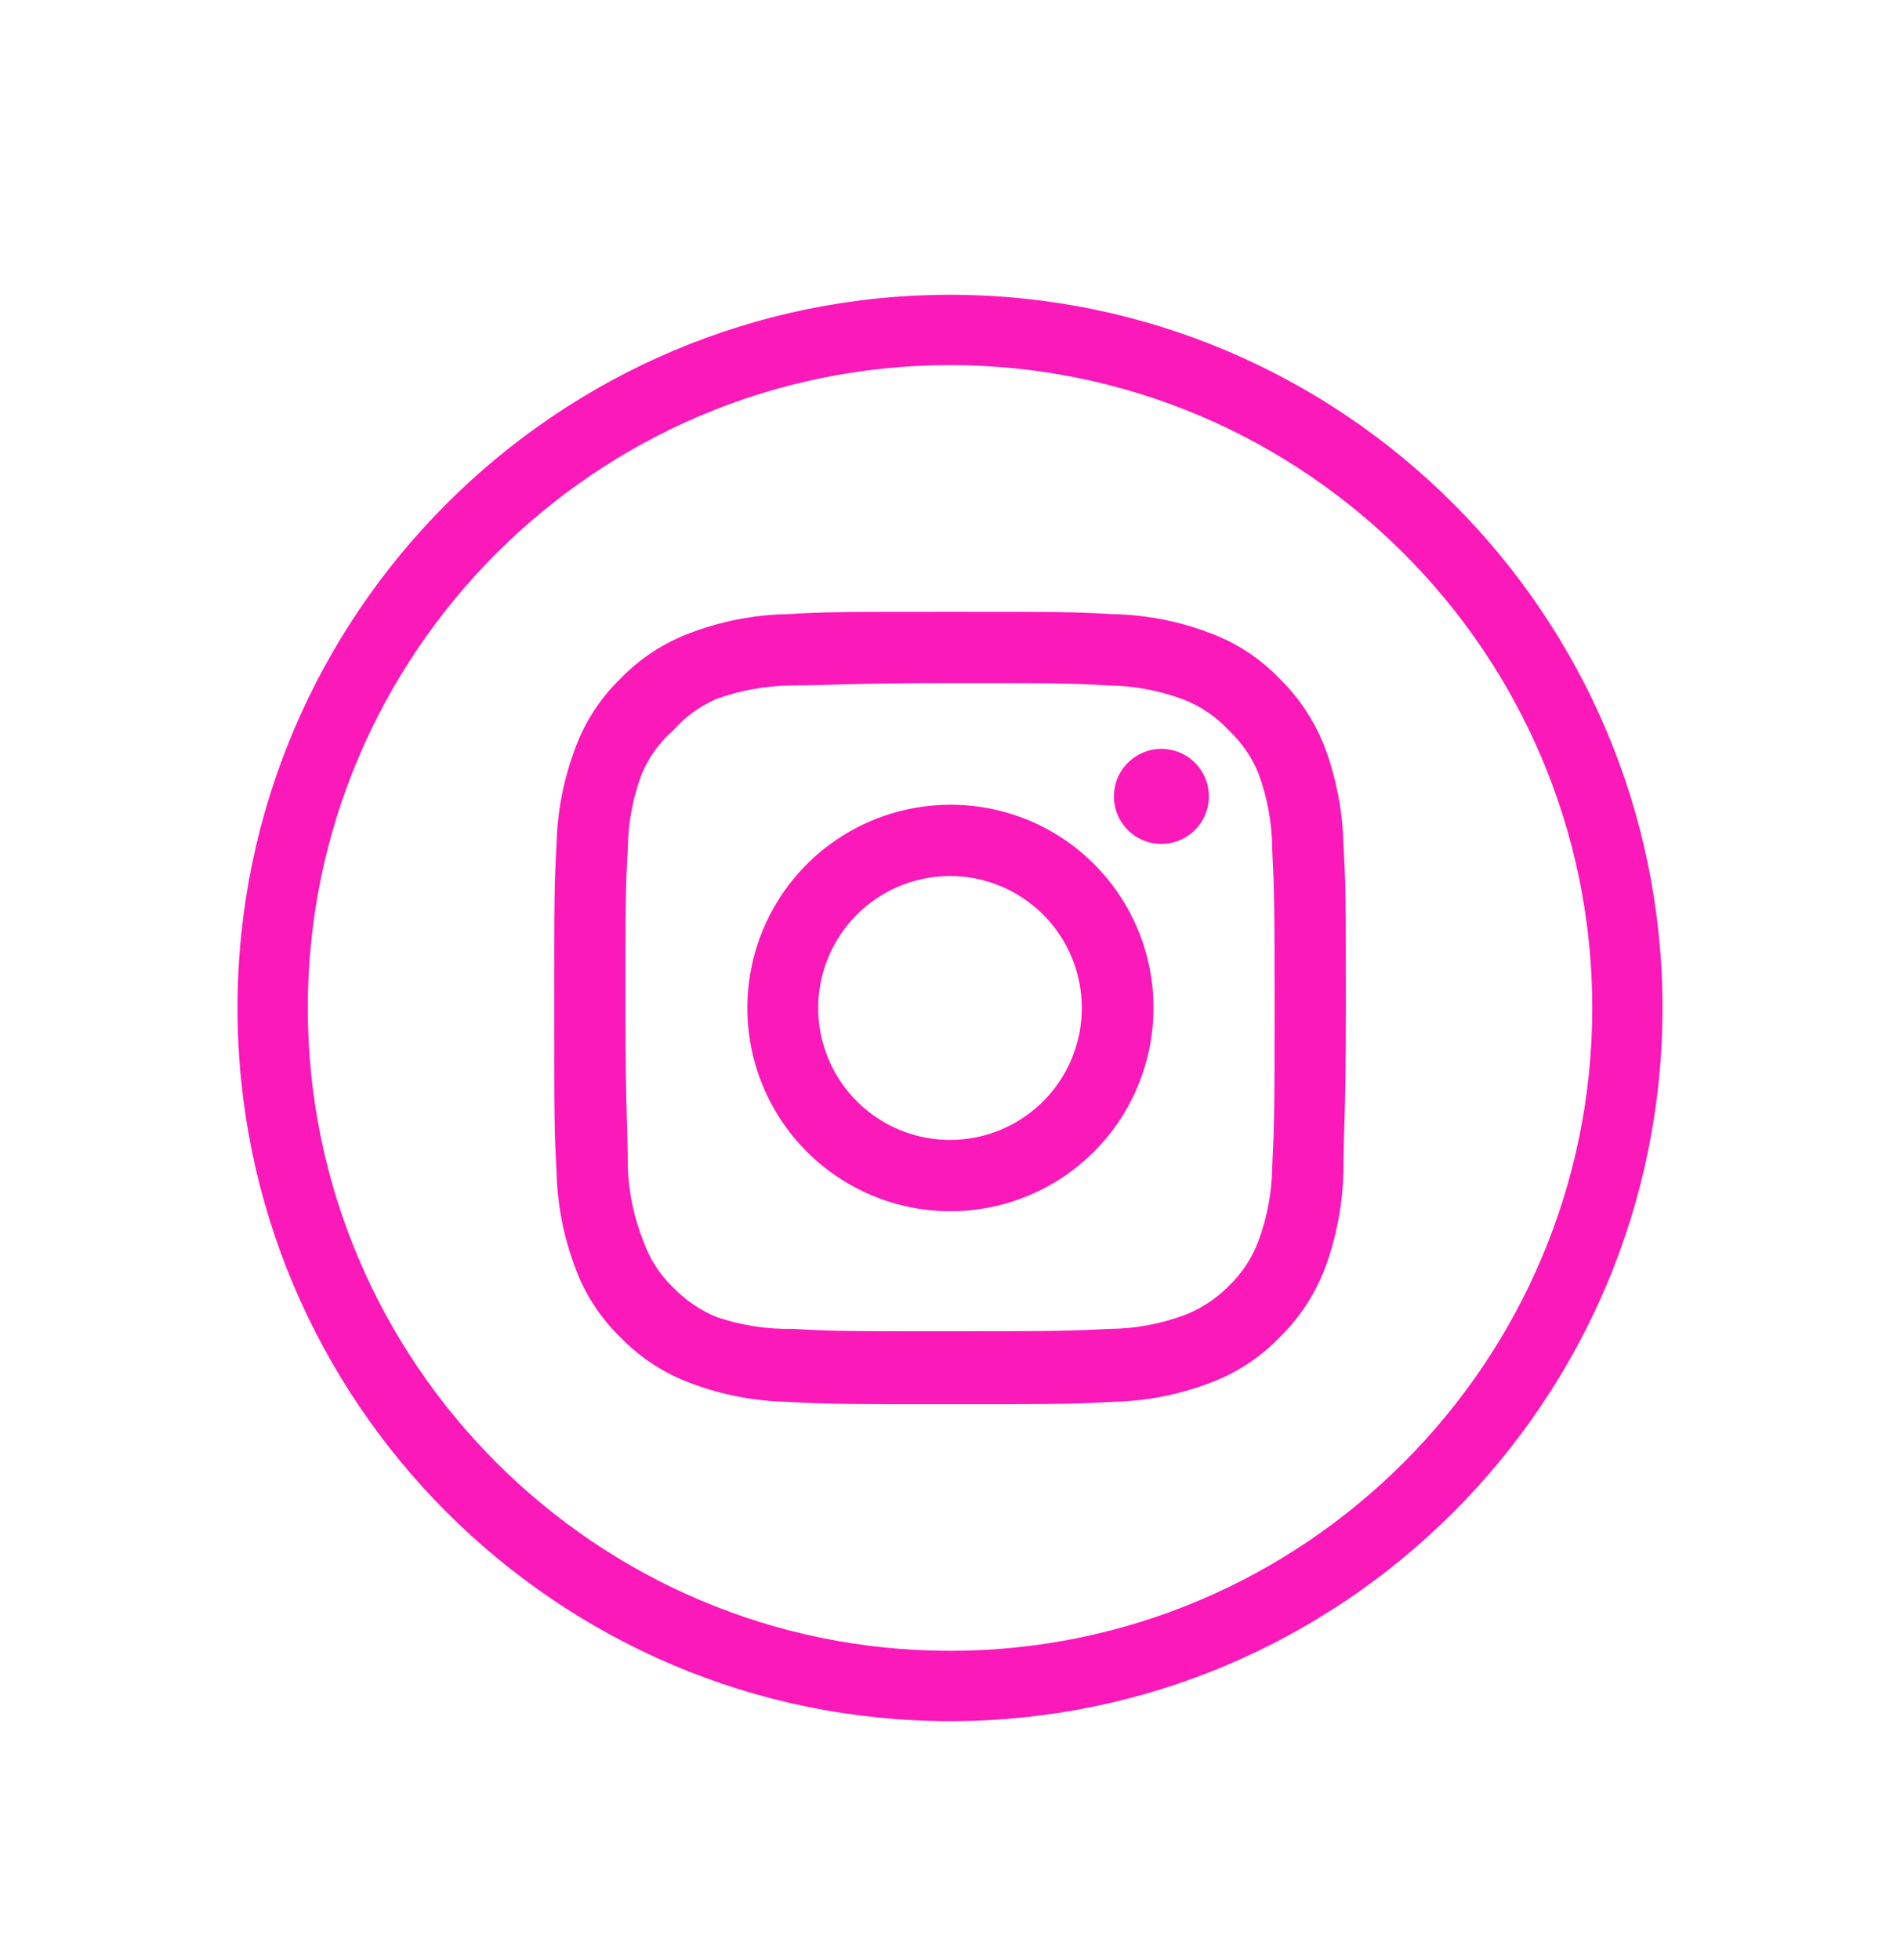 <svg width="32" height="33" viewBox="0 0 32 33" fill="none" xmlns="http://www.w3.org/2000/svg">
<path d="M16 4.963C9.383 4.963 4 10.349 4 16.97C4 23.591 9.383 28.977 16 28.977C22.617 28.977 28 23.591 28 16.97C28 10.349 22.616 4.963 16 4.963ZM16 27.793C10.036 27.793 5.184 22.938 5.184 16.97C5.184 11.002 10.036 6.147 16 6.147C21.964 6.147 26.817 11.002 26.817 16.97C26.816 22.938 21.964 27.793 16 27.793Z" fill="#FB19BA"/>
<path d="M19.56 12.608C19.402 12.608 19.247 12.655 19.116 12.743C18.984 12.831 18.882 12.956 18.821 13.102C18.761 13.248 18.745 13.409 18.776 13.564C18.806 13.72 18.883 13.862 18.994 13.974C19.106 14.086 19.249 14.162 19.404 14.193C19.559 14.224 19.72 14.208 19.866 14.148C20.012 14.087 20.137 13.985 20.225 13.853C20.313 13.721 20.36 13.567 20.36 13.408C20.36 13.196 20.276 12.992 20.126 12.842C19.976 12.692 19.772 12.608 19.56 12.608ZM22.627 14.222C22.614 13.669 22.51 13.121 22.32 12.601C22.151 12.156 21.887 11.754 21.547 11.421C21.217 11.079 20.813 10.816 20.367 10.653C19.849 10.457 19.301 10.351 18.747 10.34C18.04 10.3 17.814 10.3 16 10.3C14.187 10.3 13.96 10.3 13.254 10.34C12.7 10.351 12.152 10.457 11.633 10.653C11.188 10.818 10.785 11.08 10.454 11.421C10.112 11.751 9.85 12.155 9.687 12.601C9.491 13.12 9.385 13.668 9.373 14.222C9.334 14.929 9.334 15.156 9.334 16.97C9.334 18.785 9.334 19.012 9.373 19.719C9.385 20.273 9.491 20.821 9.687 21.34C9.85 21.786 10.112 22.19 10.454 22.52C10.785 22.861 11.188 23.123 11.633 23.287C12.152 23.483 12.7 23.589 13.254 23.601C13.96 23.641 14.187 23.641 16 23.641C17.814 23.641 18.04 23.641 18.747 23.601C19.301 23.589 19.849 23.483 20.367 23.287C20.813 23.124 21.217 22.862 21.547 22.52C21.888 22.188 22.152 21.785 22.32 21.34C22.51 20.82 22.614 20.272 22.627 19.719C22.627 19.012 22.667 18.785 22.667 16.97C22.667 15.156 22.667 14.929 22.627 14.222ZM21.427 19.639C21.422 20.062 21.345 20.482 21.2 20.879C21.094 21.169 20.923 21.432 20.7 21.646C20.484 21.867 20.222 22.038 19.933 22.147C19.536 22.292 19.117 22.369 18.694 22.373C18.027 22.407 17.78 22.413 16.027 22.413C14.274 22.413 14.027 22.413 13.36 22.373C12.921 22.382 12.483 22.314 12.067 22.173C11.791 22.059 11.541 21.888 11.334 21.673C11.112 21.459 10.943 21.196 10.84 20.906C10.677 20.502 10.587 20.073 10.573 19.639C10.573 18.971 10.534 18.725 10.534 16.97C10.534 15.216 10.534 14.969 10.573 14.302C10.576 13.869 10.655 13.44 10.807 13.035C10.924 12.753 11.104 12.502 11.334 12.301C11.536 12.072 11.786 11.889 12.067 11.767C12.473 11.621 12.902 11.544 13.334 11.54C14 11.54 14.247 11.501 16 11.501C17.753 11.501 18 11.501 18.667 11.54C19.09 11.545 19.509 11.622 19.907 11.767C20.21 11.88 20.482 12.063 20.7 12.301C20.919 12.506 21.089 12.756 21.2 13.035C21.348 13.441 21.425 13.87 21.427 14.302C21.46 14.969 21.467 15.216 21.467 16.97C21.467 18.725 21.46 18.971 21.427 19.639ZM16 13.548C15.324 13.55 14.664 13.752 14.102 14.128C13.54 14.505 13.103 15.04 12.845 15.665C12.587 16.291 12.521 16.979 12.653 17.642C12.786 18.305 13.112 18.915 13.591 19.392C14.069 19.87 14.679 20.195 15.342 20.327C16.005 20.459 16.693 20.39 17.317 20.131C17.942 19.872 18.475 19.433 18.851 18.871C19.226 18.308 19.427 17.647 19.427 16.97C19.428 16.52 19.34 16.074 19.168 15.658C18.996 15.242 18.743 14.864 18.425 14.546C18.106 14.228 17.728 13.976 17.312 13.805C16.896 13.634 16.45 13.547 16 13.548ZM16 19.192C15.561 19.192 15.132 19.061 14.767 18.817C14.402 18.573 14.117 18.226 13.949 17.82C13.781 17.415 13.737 16.968 13.823 16.537C13.909 16.106 14.12 15.71 14.43 15.4C14.741 15.089 15.136 14.877 15.567 14.792C15.998 14.706 16.444 14.75 16.85 14.918C17.255 15.086 17.602 15.371 17.846 15.736C18.09 16.102 18.22 16.531 18.22 16.97C18.22 17.262 18.163 17.551 18.051 17.82C17.94 18.09 17.776 18.335 17.57 18.541C17.364 18.747 17.119 18.911 16.85 19.023C16.58 19.134 16.292 19.192 16 19.192Z" fill="#FB19BA"/>
</svg>
